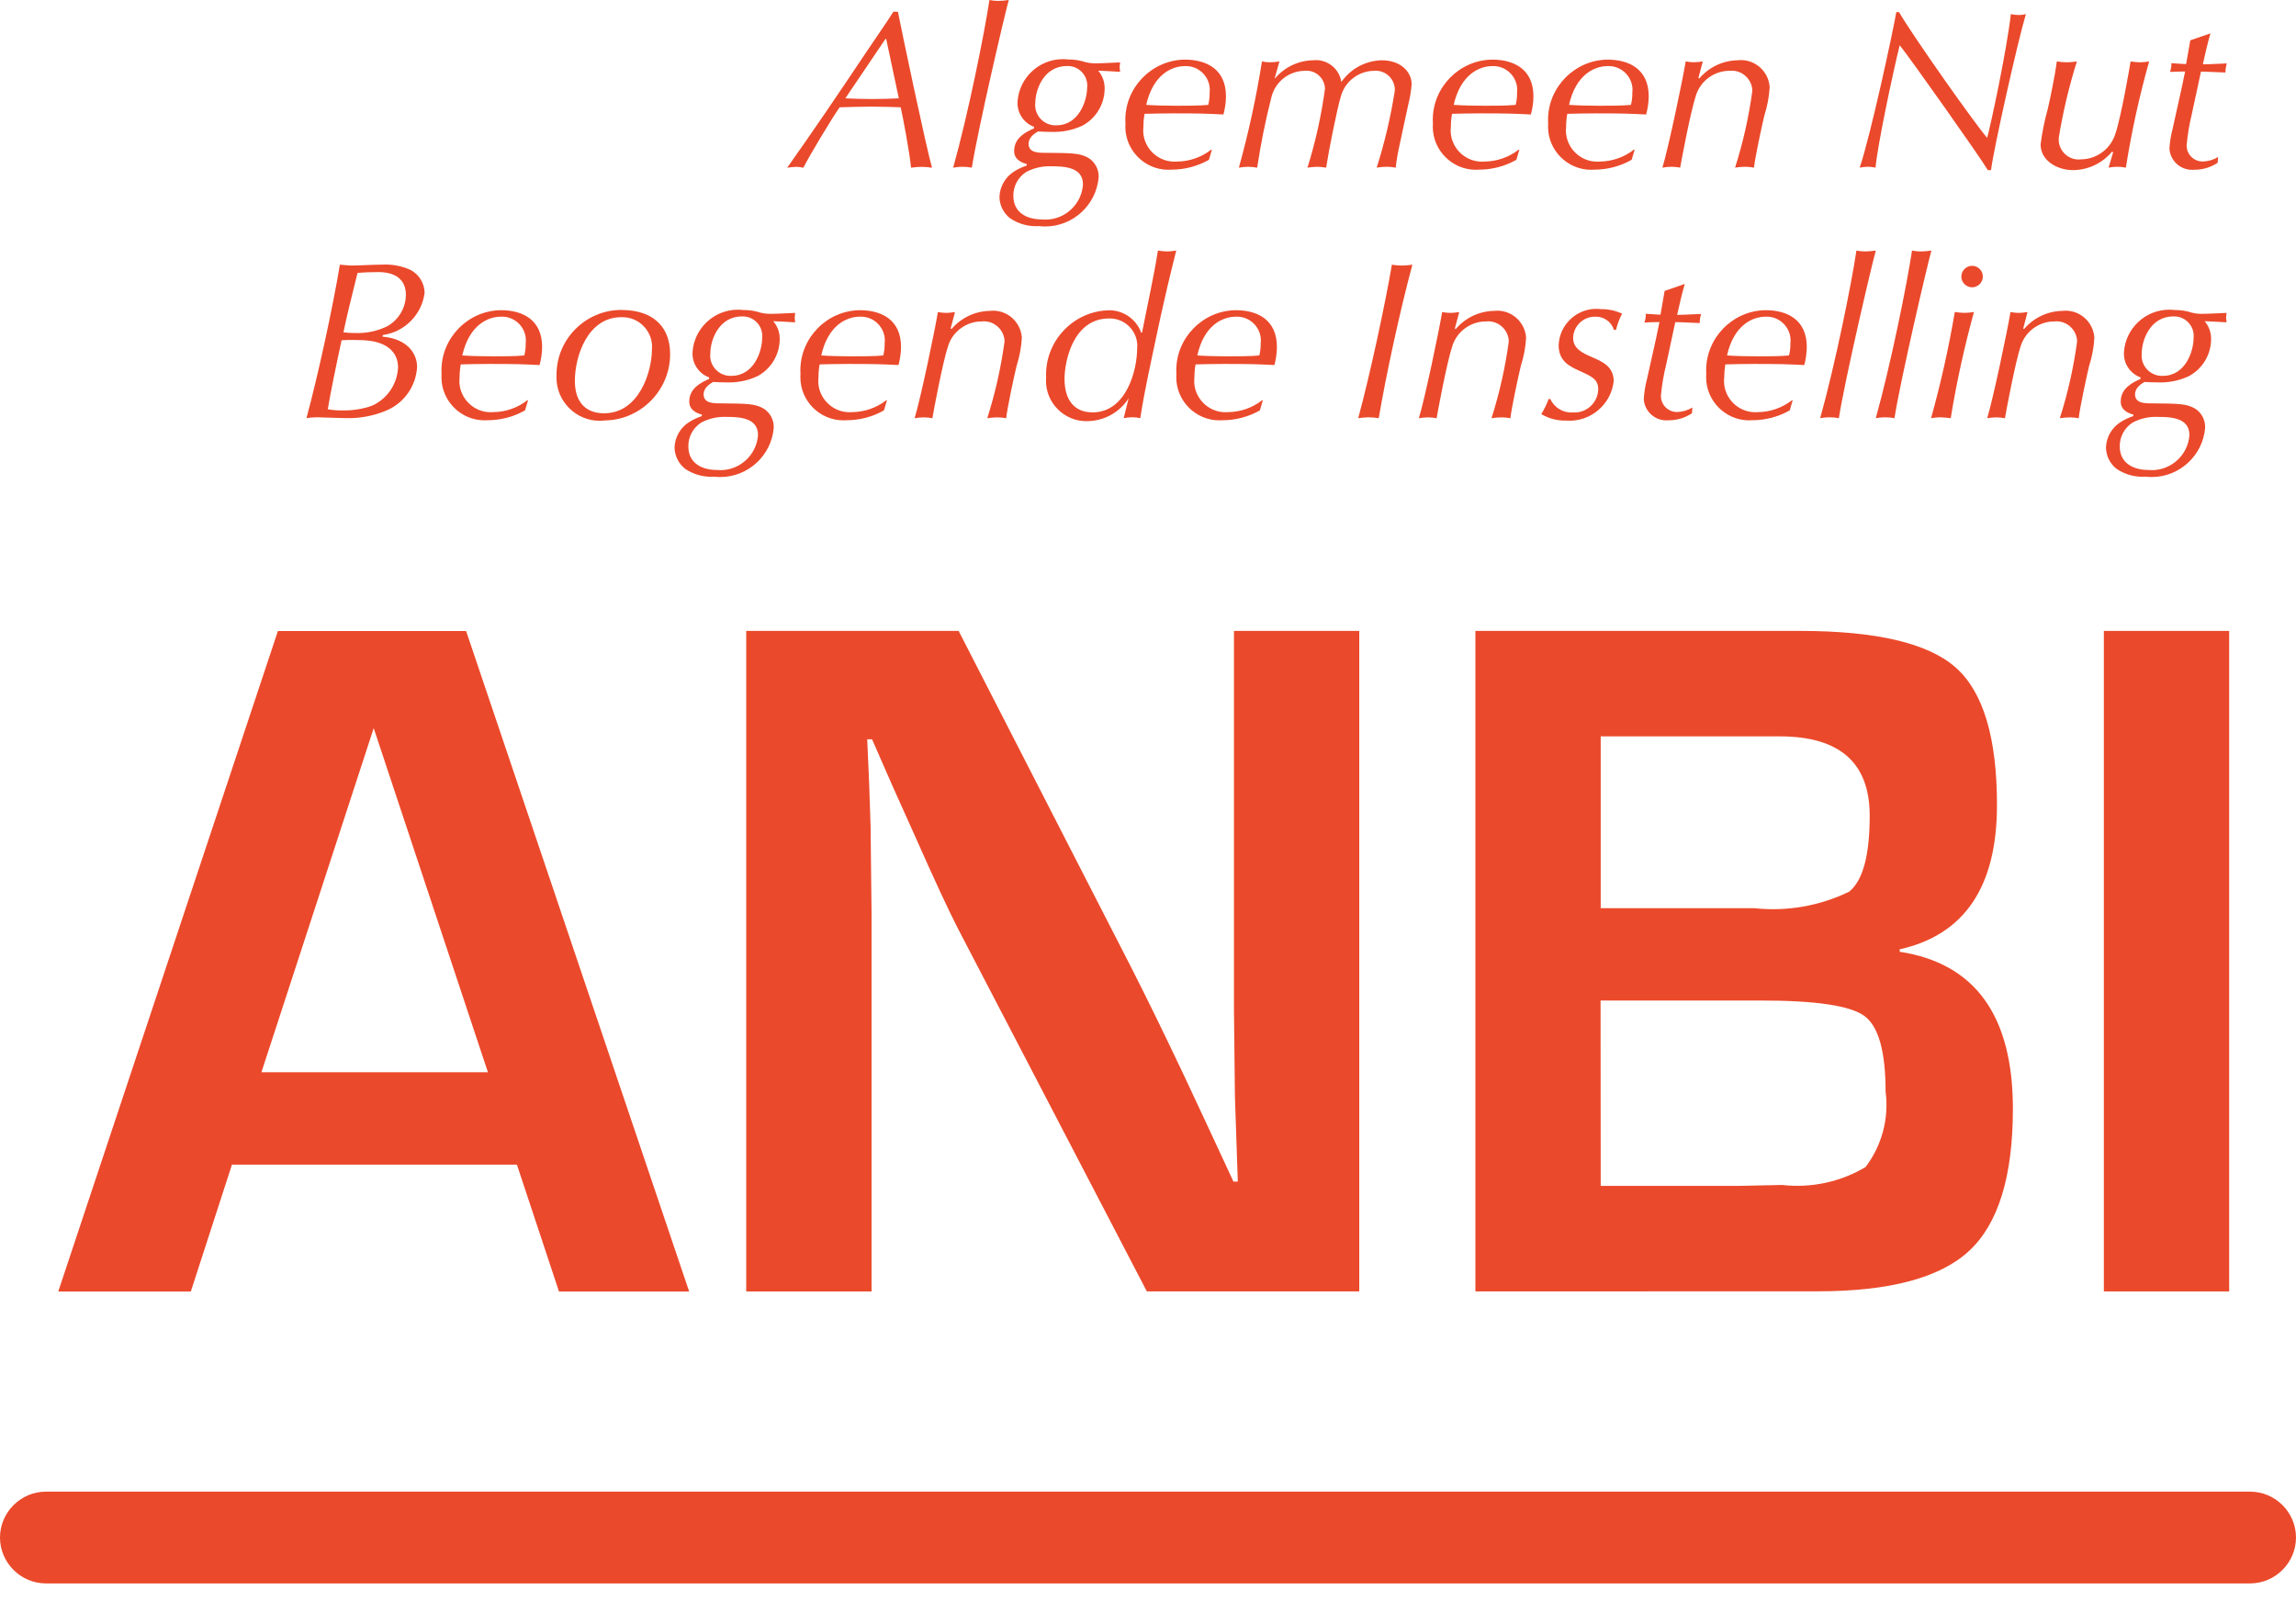 <?xml version="1.0" encoding="UTF-8" standalone="no"?><!DOCTYPE svg PUBLIC "-//W3C//DTD SVG 1.1//EN" "http://www.w3.org/Graphics/SVG/1.1/DTD/svg11.dtd"><svg width="100%" height="100%" viewBox="0 0 76 53" version="1.1" xmlns="http://www.w3.org/2000/svg" xmlns:xlink="http://www.w3.org/1999/xlink" xml:space="preserve" xmlns:serif="http://www.serif.com/" style="fill-rule:evenodd;clip-rule:evenodd;stroke-linejoin:round;stroke-miterlimit:1.414;"><g><path d="M17.11,38.545l-9.432,0l-1.362,4.2l-4.388,0l7.271,-21.86l6.23,0l7.383,21.86l-4.309,0l-1.393,-4.2Zm-0.96,-3.059l-3.78,-11.387l-3.716,11.387l7.496,0Z" style="fill:#eb492b;fill-rule:nonzero;"/><path d="M44.993,20.881l0,21.86l-7.031,0l-6.246,-11.995c-0.31,-0.6 -0.796,-1.646 -1.457,-3.139l-0.705,-1.569l-0.688,-1.57l-0.16,0l0.063,1.442l0.048,1.425l0.032,2.867l0,12.54l-4.148,0l0,-21.861l7.031,0l5.684,11.082c0.502,0.983 1.084,2.173 1.747,3.571l0.832,1.778l0.833,1.794l0.145,0l-0.048,-1.41l-0.048,-1.41l-0.031,-2.819l0,-12.586l4.147,0Z" style="fill:#eb492b;fill-rule:nonzero;"/><path d="M48.837,42.741l0,-21.86l10.746,0c2.519,0 4.236,0.403 5.15,1.209c0.914,0.806 1.37,2.325 1.369,4.556c0,2.701 -1.073,4.292 -3.22,4.773l0,0.081c2.499,0.384 3.748,2.117 3.747,5.2c0,2.231 -0.481,3.796 -1.442,4.693c-0.961,0.897 -2.637,1.346 -5.027,1.345l-11.323,0.003Zm4.148,-12.684l5.076,0c1.079,0.118 2.17,-0.071 3.147,-0.545c0.454,-0.363 0.681,-1.202 0.681,-2.515c0,-1.751 -0.993,-2.626 -2.979,-2.626l-5.925,0l0,5.686Zm0,9.192l4.546,0l1.456,-0.031c0.961,0.11 1.932,-0.098 2.764,-0.592c0.542,-0.713 0.781,-1.612 0.664,-2.5c0,-1.323 -0.233,-2.157 -0.7,-2.5c-0.467,-0.343 -1.612,-0.514 -3.435,-0.512l-5.3,0l0.005,6.135Z" style="fill:#eb492b;fill-rule:nonzero;"/><rect x="69.64" y="20.881" width="4.148" height="21.86" style="fill:#eb492b;fill-rule:nonzero;"/></g><g><path d="M29.722,0.389c0.152,0.771 0.923,4.435 1.129,5.162c-0.116,-0.018 -0.233,-0.028 -0.351,-0.029c-0.115,0.001 -0.23,0.011 -0.343,0.029c-0.053,-0.534 -0.26,-1.625 -0.343,-2c-0.152,-0.007 -0.588,-0.022 -1.016,-0.022c-0.335,0 -0.672,0.015 -1.006,0.022c-0.276,0.4 -0.954,1.521 -1.2,2c-0.08,-0.019 -0.162,-0.029 -0.244,-0.029c-0.097,0.004 -0.195,0.014 -0.291,0.029c0.886,-1.254 1.747,-2.522 2.6,-3.8c0.382,-0.571 0.648,-0.942 0.916,-1.364l0.149,0.002Zm-0.388,0.9l-0.025,0l-1.328,1.966c0.29,0.014 0.588,0.022 0.886,0.022c0.298,0 0.588,-0.008 0.885,-0.022l-0.418,-1.966Z" style="fill:#eb492b;fill-rule:nonzero;"/><path d="M32.169,5.549c-0.103,-0.02 -0.208,-0.03 -0.313,-0.029c-0.102,0 -0.204,0.01 -0.305,0.029c0.5,-1.788 1.038,-4.465 1.2,-5.549c0.095,0.02 0.192,0.03 0.289,0.03c0.118,-0.002 0.235,-0.012 0.352,-0.03c-0.116,0.393 -1.023,4.28 -1.223,5.549Z" style="fill:#eb492b;fill-rule:nonzero;"/><path d="M34.231,4.199c-0.345,-0.125 -0.569,-0.464 -0.549,-0.831c0.047,-0.788 0.708,-1.41 1.497,-1.41c0.058,0 0.116,0.003 0.174,0.01c0.197,-0.002 0.392,0.028 0.579,0.089c0.127,0.032 0.259,0.045 0.39,0.038c0.183,0 0.556,-0.023 0.755,-0.03c0,0.044 -0.016,0.1 -0.016,0.156c0,0.056 0.016,0.112 0.016,0.156c-0.366,-0.023 -0.543,-0.03 -0.726,-0.038c0.146,0.169 0.222,0.386 0.214,0.609c-0.007,0.506 -0.288,0.969 -0.733,1.209c-0.322,0.151 -0.675,0.222 -1.03,0.208c-0.167,0 -0.328,-0.008 -0.443,-0.014c-0.084,0.051 -0.312,0.177 -0.312,0.407c0,0.3 0.319,0.3 0.563,0.3c0.863,0.007 1.138,0.007 1.42,0.17c0.221,0.138 0.349,0.386 0.336,0.646c-0.079,0.912 -0.851,1.621 -1.766,1.621c-0.068,0 -0.136,-0.004 -0.203,-0.012c-0.34,0.023 -0.679,-0.068 -0.962,-0.259c-0.217,-0.17 -0.347,-0.429 -0.352,-0.705c0.012,-0.35 0.2,-0.672 0.5,-0.853c0.126,-0.077 0.26,-0.139 0.4,-0.186l0.006,-0.051c-0.115,-0.03 -0.42,-0.119 -0.42,-0.43c0,-0.46 0.427,-0.646 0.657,-0.749l0.005,-0.051Zm0.251,3.063c0.041,0.004 0.083,0.006 0.125,0.006c0.652,0 1.199,-0.513 1.241,-1.164c0,-0.578 -0.626,-0.6 -1.038,-0.6c-0.291,-0.014 -0.581,0.051 -0.839,0.186c-0.271,0.171 -0.434,0.473 -0.428,0.794c0.001,0.556 0.451,0.778 0.939,0.778Zm0.488,-3.115c0.74,0 1.016,-0.809 1.016,-1.261c0.002,-0.02 0.003,-0.039 0.003,-0.059c0,-0.352 -0.29,-0.642 -0.642,-0.642c-0.011,0 -0.022,0 -0.033,0.001c-0.771,0 -1.045,0.794 -1.045,1.224c-0.002,0.023 -0.004,0.046 -0.004,0.069c0,0.367 0.302,0.669 0.669,0.669c0.012,0 0.024,0 0.036,-0.001Z" style="fill:#eb492b;fill-rule:nonzero;"/><path d="M40.017,5.289c-0.379,0.214 -0.808,0.327 -1.244,0.326c-0.033,0.002 -0.067,0.004 -0.1,0.004c-0.781,0 -1.423,-0.643 -1.423,-1.423c0,-0.037 0.001,-0.074 0.004,-0.11c-0.003,-0.041 -0.004,-0.082 -0.004,-0.123c0,-1.082 0.882,-1.976 1.964,-1.99c0.726,0 1.367,0.319 1.367,1.216c-0.002,0.203 -0.03,0.405 -0.085,0.6c-0.564,-0.029 -0.778,-0.037 -1.687,-0.037c-0.289,0 -0.687,0.008 -0.923,0.015c-0.025,0.142 -0.038,0.286 -0.038,0.43c-0.005,0.04 -0.007,0.08 -0.007,0.12c0,0.567 0.466,1.033 1.033,1.033c0.027,0 0.054,-0.001 0.081,-0.003c0.412,-0.002 0.812,-0.14 1.137,-0.394l0.023,0l-0.098,0.336Zm-2.076,-1.818c0.313,0.022 0.726,0.029 1.039,0.029c0.3,0 0.732,0 1.015,-0.029c0.032,-0.131 0.047,-0.265 0.045,-0.4c0.004,-0.032 0.006,-0.064 0.006,-0.096c0,-0.432 -0.356,-0.788 -0.788,-0.788c-0.014,0 -0.029,0 -0.043,0.001c-0.411,0 -1.045,0.263 -1.274,1.283Z" style="fill:#eb492b;fill-rule:nonzero;"/><path d="M42.193,2.589l0.016,0c0.313,-0.368 0.77,-0.585 1.253,-0.594c0.453,-0.053 0.872,0.268 0.938,0.719c0.304,-0.438 0.801,-0.706 1.334,-0.719c0.665,0 0.993,0.416 0.993,0.786c-0.018,0.233 -0.056,0.464 -0.114,0.69l-0.291,1.35c-0.054,0.24 -0.095,0.483 -0.122,0.727c-0.099,-0.018 -0.199,-0.028 -0.3,-0.029c-0.111,0.002 -0.221,0.012 -0.33,0.029c0.265,-0.834 0.465,-1.687 0.6,-2.551c0,-0.008 0.001,-0.017 0.001,-0.025c0,-0.346 -0.285,-0.631 -0.631,-0.631c-0.022,0 -0.043,0.001 -0.064,0.003c-0.51,0.007 -0.957,0.353 -1.092,0.845c-0.122,0.4 -0.4,1.788 -0.488,2.36c-0.096,-0.017 -0.193,-0.027 -0.29,-0.029c-0.11,0.002 -0.219,0.012 -0.328,0.029c0.267,-0.853 0.461,-1.726 0.58,-2.612c-0.007,-0.329 -0.279,-0.597 -0.609,-0.597c-0.023,0 -0.046,0.001 -0.069,0.004c-0.515,0.006 -0.965,0.361 -1.092,0.86c-0.198,0.773 -0.356,1.556 -0.474,2.345c-0.099,-0.018 -0.199,-0.028 -0.3,-0.029c-0.103,0.001 -0.205,0.011 -0.306,0.029c0.321,-1.157 0.576,-2.331 0.764,-3.516c0.087,0.019 0.177,0.029 0.266,0.029c0.105,-0.002 0.21,-0.012 0.313,-0.029l-0.158,0.556Z" style="fill:#eb492b;fill-rule:nonzero;"/><path d="M50.194,5.289c-0.379,0.214 -0.808,0.327 -1.244,0.326c-0.033,0.002 -0.067,0.004 -0.1,0.004c-0.781,0 -1.423,-0.643 -1.423,-1.423c0,-0.037 0.001,-0.074 0.004,-0.11c-0.003,-0.041 -0.004,-0.082 -0.004,-0.123c0,-1.082 0.882,-1.976 1.964,-1.99c0.725,0 1.367,0.319 1.367,1.216c-0.002,0.203 -0.03,0.405 -0.085,0.6c-0.564,-0.029 -0.778,-0.037 -1.687,-0.037c-0.289,0 -0.686,0.008 -0.922,0.015c-0.026,0.142 -0.039,0.286 -0.039,0.43c-0.005,0.04 -0.007,0.08 -0.007,0.12c0,0.567 0.466,1.033 1.033,1.033c0.027,0 0.054,-0.001 0.081,-0.003c0.412,-0.002 0.812,-0.141 1.137,-0.394l0.023,0l-0.098,0.336Zm-2.076,-1.818c0.313,0.022 0.724,0.029 1.038,0.029c0.3,0 0.732,0 1.014,-0.029c0.033,-0.131 0.049,-0.265 0.046,-0.4c0.004,-0.032 0.006,-0.064 0.006,-0.096c0,-0.432 -0.356,-0.788 -0.788,-0.788c-0.014,0 -0.029,0 -0.043,0.001c-0.407,0 -1.043,0.263 -1.272,1.283l-0.001,0Z" style="fill:#eb492b;fill-rule:nonzero;"/><path d="M54.009,5.289c-0.379,0.215 -0.808,0.327 -1.244,0.326c-0.033,0.002 -0.067,0.004 -0.1,0.004c-0.781,0 -1.423,-0.643 -1.423,-1.423c0,-0.037 0.001,-0.074 0.004,-0.11c-0.003,-0.041 -0.004,-0.081 -0.004,-0.122c0,-1.082 0.883,-1.977 1.965,-1.991c0.725,0 1.367,0.319 1.367,1.216c-0.003,0.203 -0.031,0.404 -0.085,0.6c-0.564,-0.029 -0.779,-0.037 -1.687,-0.037c-0.291,0 -0.687,0.008 -0.924,0.015c-0.025,0.142 -0.038,0.286 -0.038,0.43c-0.005,0.04 -0.007,0.08 -0.007,0.12c0,0.567 0.466,1.033 1.033,1.033c0.027,0 0.054,-0.001 0.081,-0.003c0.412,-0.002 0.812,-0.141 1.137,-0.394l0.025,0l-0.1,0.336Zm-2.076,-1.818c0.313,0.022 0.724,0.029 1.038,0.029c0.3,0 0.732,0 1.015,-0.029c0.033,-0.131 0.048,-0.265 0.046,-0.4c0.004,-0.032 0.006,-0.064 0.006,-0.096c0,-0.432 -0.356,-0.788 -0.788,-0.788c-0.014,0 -0.029,0 -0.043,0.001c-0.409,0 -1.043,0.263 -1.271,1.283l-0.003,0Z" style="fill:#eb492b;fill-rule:nonzero;"/><path d="M56.219,2.581l0.031,0.014c0.315,-0.37 0.773,-0.589 1.259,-0.6c0.038,-0.005 0.077,-0.007 0.116,-0.007c0.502,0 0.923,0.396 0.953,0.897c-0.019,0.317 -0.077,0.631 -0.175,0.934c-0.085,0.349 -0.314,1.417 -0.344,1.729c-0.096,-0.018 -0.193,-0.028 -0.291,-0.029c-0.112,0.002 -0.224,0.011 -0.335,0.029c0.264,-0.83 0.456,-1.682 0.572,-2.545c-0.01,-0.367 -0.314,-0.664 -0.682,-0.664c-0.024,0 -0.049,0.001 -0.073,0.004c-0.5,0 -0.946,0.321 -1.106,0.794c-0.175,0.511 -0.489,2.173 -0.528,2.411c-0.093,-0.018 -0.188,-0.028 -0.283,-0.029c-0.102,0.002 -0.204,0.011 -0.305,0.029c0.206,-0.683 0.672,-2.915 0.771,-3.516c0.09,0.019 0.183,0.028 0.275,0.029c0.097,-0.002 0.194,-0.012 0.29,-0.029l-0.145,0.549Z" style="fill:#eb492b;fill-rule:nonzero;"/><path d="M62.86,0.401c0.443,0.771 2.542,3.738 2.917,4.161c0.128,-0.467 0.64,-2.855 0.785,-4.094c0.088,0.018 0.178,0.028 0.268,0.029c0.077,-0.001 0.154,-0.011 0.229,-0.029c-0.283,0.949 -1.07,4.473 -1.154,5.162l-0.106,0c-0.237,-0.407 -2.6,-3.746 -2.916,-4.132c-0.221,0.876 -0.747,3.368 -0.8,4.05c-0.085,-0.018 -0.172,-0.028 -0.259,-0.029c-0.09,0.002 -0.179,0.012 -0.267,0.029c0.351,-1.016 1.1,-4.488 1.213,-5.148l0.09,0.001Z" style="fill:#eb492b;fill-rule:nonzero;"/><path d="M69.946,5.045l-0.031,-0.03c-0.321,0.387 -0.797,0.613 -1.3,0.616c-0.5,0 -1.069,-0.3 -1.069,-0.853c0.051,-0.396 0.13,-0.788 0.237,-1.173c0.061,-0.259 0.229,-1.038 0.3,-1.572c0.11,0.019 0.222,0.028 0.334,0.029c0.111,-0.001 0.221,-0.011 0.33,-0.029c-0.26,0.828 -0.461,1.673 -0.6,2.529c-0.002,0.019 -0.002,0.037 -0.002,0.056c0,0.363 0.298,0.661 0.661,0.661c0.027,0 0.055,-0.002 0.082,-0.005c0.525,-0.006 0.988,-0.356 1.137,-0.86c0.19,-0.556 0.48,-2.248 0.5,-2.381c0.099,0.016 0.199,0.026 0.3,0.029c0.105,-0.001 0.21,-0.011 0.314,-0.029c-0.326,1.156 -0.583,2.33 -0.771,3.516c-0.189,-0.039 -0.383,-0.039 -0.572,0l0.15,-0.504Z" style="fill:#eb492b;fill-rule:nonzero;"/><path d="M73.168,1.105c-0.1,0.341 -0.175,0.683 -0.252,1.024c0.237,0 0.527,-0.023 0.794,-0.029c-0.03,0.097 -0.045,0.198 -0.046,0.3c-0.266,-0.007 -0.58,-0.029 -0.81,-0.029l-0.3,1.394c-0.084,0.341 -0.142,0.688 -0.174,1.038c0,0.005 0,0.011 0,0.016c0,0.289 0.237,0.526 0.526,0.526c0.005,0 0.01,0 0.015,0c0.177,-0.005 0.349,-0.057 0.5,-0.149l-0.015,0.192c-0.231,0.153 -0.502,0.233 -0.779,0.23c-0.023,0.002 -0.047,0.003 -0.07,0.003c-0.394,0 -0.723,-0.31 -0.747,-0.703c0.014,-0.223 0.05,-0.445 0.107,-0.661c0.22,-1.016 0.259,-1.127 0.412,-1.891c-0.145,0 -0.335,0.007 -0.5,0.014c0.035,-0.092 0.051,-0.191 0.045,-0.289c0.162,0.007 0.36,0.029 0.489,0.029l0.138,-0.786l0.667,-0.229Z" style="fill:#eb492b;fill-rule:nonzero;"/><path d="M12.661,11.141c0.885,0.082 1.145,0.616 1.145,1c-0.032,0.623 -0.414,1.178 -0.984,1.432c-0.433,0.187 -0.901,0.278 -1.373,0.266c-0.153,0 -0.824,-0.029 -0.962,-0.029c-0.115,0.001 -0.23,0.01 -0.343,0.029c0.389,-1.431 0.893,-3.775 1.106,-5.08c0.108,0.008 0.275,0.029 0.4,0.029c0.291,0 0.642,-0.029 0.992,-0.029c0.322,-0.02 0.644,0.039 0.939,0.171c0.287,0.147 0.47,0.442 0.474,0.764c-0.094,0.721 -0.662,1.294 -1.382,1.394l-0.012,0.053Zm-0.4,0.141c-0.174,-0.022 -0.35,-0.032 -0.526,-0.03c-0.139,0 -0.3,0 -0.428,0.008c-0.205,0.949 -0.359,1.706 -0.458,2.285c0.161,0.029 0.325,0.041 0.489,0.038c0.332,0.008 0.663,-0.045 0.977,-0.156c0.506,-0.226 0.84,-0.722 0.861,-1.276c-0.004,-0.528 -0.415,-0.802 -0.919,-0.869l0.004,0Zm0.267,-2.277c-0.229,0 -0.466,0.007 -0.694,0.029c-0.26,1.038 -0.351,1.424 -0.466,1.966c0.133,0.016 0.266,0.023 0.4,0.022c0.366,0.013 0.729,-0.065 1.057,-0.227c0.371,-0.211 0.604,-0.604 0.61,-1.031c0.004,-0.544 -0.392,-0.759 -0.91,-0.759l0.003,0Z" style="fill:#eb492b;fill-rule:nonzero;"/><path d="M17.379,13.582c-0.38,0.215 -0.809,0.327 -1.245,0.326c-0.033,0.002 -0.066,0.003 -0.099,0.003c-0.78,0 -1.422,-0.641 -1.422,-1.422c0,-0.036 0.001,-0.073 0.004,-0.109c-0.003,-0.041 -0.004,-0.082 -0.004,-0.123c0,-1.083 0.883,-1.977 1.965,-1.991c0.725,0 1.367,0.319 1.367,1.216c-0.002,0.203 -0.031,0.405 -0.085,0.6c-0.564,-0.029 -0.779,-0.037 -1.687,-0.037c-0.289,0 -0.687,0.008 -0.922,0.015c-0.025,0.142 -0.038,0.286 -0.038,0.43c-0.005,0.04 -0.007,0.081 -0.007,0.121c0,0.566 0.466,1.032 1.032,1.032c0.027,0 0.054,-0.001 0.081,-0.003c0.412,-0.002 0.812,-0.14 1.137,-0.394l0.024,0l-0.101,0.336Zm-2.077,-1.818c0.314,0.023 0.726,0.029 1.038,0.029c0.312,0 0.734,0 1.016,-0.029c0.033,-0.131 0.048,-0.265 0.046,-0.4c0.004,-0.032 0.006,-0.064 0.006,-0.096c0,-0.432 -0.356,-0.788 -0.788,-0.788c-0.014,0 -0.029,0 -0.043,0.001c-0.411,0 -1.044,0.26 -1.275,1.283Z" style="fill:#eb492b;fill-rule:nonzero;"/><path d="M20.556,10.258c1.207,0 1.625,0.7 1.625,1.447c0.012,1.198 -0.962,2.194 -2.159,2.21c-0.058,0.007 -0.116,0.011 -0.175,0.011c-0.783,0 -1.427,-0.644 -1.427,-1.427c0,-0.025 0.001,-0.05 0.002,-0.075c0,-0.009 0,-0.018 0,-0.027c0,-1.172 0.962,-2.136 2.134,-2.139Zm-0.557,3.42c1.152,0 1.58,-1.372 1.58,-2.106c0.003,-0.032 0.005,-0.064 0.005,-0.096c0,-0.537 -0.442,-0.979 -0.979,-0.979c-0.014,0 -0.028,0 -0.042,0.001c-1.106,0 -1.534,1.283 -1.534,2.106c0,0.621 0.283,1.074 0.97,1.074Z" style="fill:#eb492b;fill-rule:nonzero;"/><path d="M23.474,12.491c-0.345,-0.125 -0.57,-0.464 -0.55,-0.831c0.047,-0.788 0.708,-1.41 1.497,-1.41c0.059,0 0.117,0.003 0.175,0.01c0.197,-0.002 0.393,0.028 0.581,0.089c0.127,0.032 0.258,0.044 0.388,0.037c0.184,0 0.557,-0.023 0.756,-0.03c0,0.044 -0.016,0.1 -0.016,0.156c0,0.056 0.016,0.111 0.016,0.156c-0.367,-0.023 -0.543,-0.03 -0.726,-0.038c0.146,0.169 0.222,0.386 0.214,0.609c-0.006,0.505 -0.287,0.969 -0.732,1.209c-0.322,0.151 -0.676,0.222 -1.031,0.208c-0.168,0 -0.328,-0.008 -0.443,-0.014c-0.084,0.052 -0.312,0.177 -0.312,0.408c0,0.3 0.319,0.3 0.563,0.3c0.863,0.008 1.139,0.008 1.42,0.171c0.221,0.138 0.35,0.385 0.337,0.645c-0.078,0.912 -0.851,1.622 -1.767,1.622c-0.067,0 -0.135,-0.004 -0.202,-0.012c-0.341,0.023 -0.679,-0.068 -0.962,-0.259c-0.217,-0.17 -0.347,-0.429 -0.352,-0.705c0.011,-0.35 0.2,-0.672 0.5,-0.853c0.126,-0.077 0.26,-0.139 0.4,-0.186l0.008,-0.052c-0.115,-0.029 -0.421,-0.119 -0.421,-0.43c0,-0.46 0.427,-0.646 0.657,-0.749l0.002,-0.051Zm0.251,3.063c0.041,0.004 0.083,0.006 0.125,0.006c0.651,0 1.198,-0.512 1.241,-1.162c0,-0.578 -0.625,-0.6 -1.038,-0.6c-0.292,-0.014 -0.582,0.05 -0.84,0.186c-0.271,0.172 -0.434,0.473 -0.428,0.794c0.001,0.554 0.452,0.776 0.94,0.776Zm0.488,-3.115c0.741,0 1.016,-0.808 1.016,-1.261c0.002,-0.021 0.003,-0.042 0.003,-0.063c0,-0.353 -0.29,-0.643 -0.643,-0.643c-0.011,0 -0.021,0 -0.032,0.001c-0.771,0 -1.045,0.794 -1.045,1.225c-0.003,0.024 -0.004,0.049 -0.004,0.073c0,0.367 0.302,0.669 0.669,0.669c0.012,0 0.024,0 0.036,-0.001Z" style="fill:#eb492b;fill-rule:nonzero;"/><path d="M29.26,13.582c-0.379,0.215 -0.808,0.327 -1.244,0.326c-0.033,0.002 -0.067,0.004 -0.1,0.004c-0.781,0 -1.423,-0.643 -1.423,-1.423c0,-0.037 0.001,-0.073 0.004,-0.109c-0.003,-0.041 -0.004,-0.082 -0.004,-0.123c0,-1.083 0.883,-1.977 1.965,-1.991c0.726,0 1.367,0.319 1.367,1.216c-0.002,0.203 -0.031,0.404 -0.084,0.6c-0.565,-0.029 -0.78,-0.037 -1.687,-0.037c-0.291,0 -0.687,0.008 -0.924,0.015c-0.025,0.142 -0.038,0.286 -0.038,0.43c-0.005,0.04 -0.007,0.08 -0.007,0.12c0,0.567 0.466,1.033 1.033,1.033c0.027,0 0.054,-0.001 0.081,-0.003c0.412,-0.002 0.813,-0.141 1.138,-0.394l0.023,0l-0.1,0.336Zm-2.076,-1.818c0.313,0.023 0.724,0.029 1.038,0.029c0.3,0 0.732,0 1.016,-0.029c0.032,-0.131 0.048,-0.265 0.045,-0.4c0.004,-0.032 0.006,-0.064 0.006,-0.096c0,-0.432 -0.356,-0.788 -0.788,-0.788c-0.014,0 -0.029,0 -0.043,0.001c-0.412,0 -1.045,0.26 -1.274,1.283Z" style="fill:#eb492b;fill-rule:nonzero;"/><path d="M31.467,10.874l0.03,0.015c0.315,-0.37 0.773,-0.588 1.259,-0.6c0.039,-0.005 0.078,-0.007 0.117,-0.007c0.502,0 0.922,0.397 0.951,0.898c-0.018,0.318 -0.077,0.631 -0.175,0.934c-0.085,0.349 -0.313,1.417 -0.343,1.728c-0.096,-0.018 -0.193,-0.028 -0.291,-0.029c-0.112,0.002 -0.224,0.011 -0.335,0.029c0.263,-0.83 0.455,-1.68 0.572,-2.543c-0.01,-0.368 -0.315,-0.665 -0.683,-0.665c-0.024,0 -0.049,0.001 -0.073,0.004c-0.5,-0.001 -0.947,0.32 -1.107,0.794c-0.175,0.512 -0.488,2.173 -0.526,2.41c-0.093,-0.018 -0.188,-0.028 -0.283,-0.029c-0.102,0.001 -0.204,0.011 -0.305,0.029c0.206,-0.682 0.671,-2.915 0.771,-3.515c0.091,0.019 0.183,0.028 0.276,0.029c0.097,-0.002 0.194,-0.012 0.289,-0.029l-0.144,0.547Z" style="fill:#eb492b;fill-rule:nonzero;"/><path d="M37.36,13.181c-0.296,0.464 -0.807,0.749 -1.358,0.757c-0.015,0.001 -0.031,0.001 -0.046,0.001c-0.731,0 -1.333,-0.602 -1.333,-1.333c0,-0.039 0.002,-0.077 0.005,-0.115c-0.052,-1.152 0.841,-2.147 1.992,-2.218c0.505,-0.044 0.979,0.258 1.153,0.734l0.03,0c0.183,-0.935 0.4,-1.906 0.526,-2.715c0.101,0.018 0.203,0.028 0.306,0.029c0.101,-0.001 0.201,-0.011 0.3,-0.029c-0.443,1.758 -0.6,2.573 -0.932,4.138c-0.076,0.364 -0.183,0.913 -0.259,1.409c-0.085,-0.02 -0.172,-0.03 -0.26,-0.029c-0.097,0 -0.194,0.01 -0.289,0.029l0.165,-0.658Zm-1.2,0.468c1.152,0 1.48,-1.455 1.48,-2.1c0.004,-0.034 0.006,-0.068 0.006,-0.102c0,-0.498 -0.41,-0.907 -0.907,-0.907c-0.01,0 -0.02,0 -0.03,0c-1.19,0 -1.472,1.424 -1.472,2c0.001,0.715 0.338,1.108 0.925,1.108l-0.002,0.001Z" style="fill:#eb492b;fill-rule:nonzero;"/><path d="M41.703,13.582c-0.379,0.215 -0.808,0.328 -1.244,0.326c-0.033,0.002 -0.067,0.004 -0.1,0.004c-0.781,0 -1.423,-0.643 -1.423,-1.423c0,-0.037 0.001,-0.073 0.004,-0.109c-0.003,-0.041 -0.004,-0.082 -0.004,-0.123c0,-1.083 0.883,-1.977 1.966,-1.991c0.726,0 1.365,0.319 1.365,1.216c-0.001,0.203 -0.029,0.404 -0.083,0.6c-0.565,-0.029 -0.778,-0.037 -1.687,-0.037c-0.289,0 -0.687,0.008 -0.923,0.015c-0.025,0.142 -0.038,0.286 -0.038,0.43c-0.005,0.04 -0.007,0.081 -0.007,0.121c0,0.566 0.466,1.032 1.032,1.032c0.027,0 0.054,-0.001 0.081,-0.003c0.412,-0.002 0.812,-0.141 1.137,-0.394l0.023,0l-0.099,0.336Zm-2.071,-1.818c0.314,0.023 0.726,0.029 1.038,0.029c0.3,0 0.732,0 1.015,-0.029c0.032,-0.131 0.048,-0.265 0.045,-0.4c0.004,-0.032 0.006,-0.064 0.006,-0.096c0,-0.432 -0.356,-0.788 -0.788,-0.788c-0.014,0 -0.027,0 -0.041,0.001c-0.417,0 -1.049,0.26 -1.275,1.283Z" style="fill:#eb492b;fill-rule:nonzero;"/><path d="M46.073,8.76c0.108,0.018 0.218,0.027 0.328,0.029c0.118,-0.001 0.235,-0.011 0.351,-0.029c-0.412,1.521 -0.885,3.716 -1.114,5.08c-0.111,-0.018 -0.224,-0.028 -0.337,-0.029c-0.115,0.002 -0.229,0.012 -0.343,0.029c0.39,-1.43 0.893,-3.775 1.115,-5.08Z" style="fill:#eb492b;fill-rule:nonzero;"/><path d="M48.157,10.874l0.03,0.015c0.315,-0.37 0.773,-0.588 1.259,-0.6c0.039,-0.005 0.078,-0.007 0.117,-0.007c0.502,0 0.923,0.397 0.952,0.898c-0.018,0.318 -0.077,0.631 -0.175,0.934c-0.084,0.349 -0.313,1.417 -0.344,1.728c-0.095,-0.018 -0.192,-0.028 -0.289,-0.029c-0.113,0.001 -0.226,0.011 -0.337,0.029c0.264,-0.829 0.456,-1.68 0.573,-2.543c-0.01,-0.368 -0.316,-0.665 -0.684,-0.665c-0.024,0 -0.049,0.001 -0.073,0.004c-0.5,0 -0.946,0.321 -1.106,0.794c-0.176,0.512 -0.489,2.173 -0.526,2.41c-0.093,-0.018 -0.188,-0.028 -0.283,-0.029c-0.102,0.001 -0.204,0.011 -0.305,0.029c0.206,-0.682 0.672,-2.915 0.771,-3.515c0.09,0.019 0.183,0.028 0.275,0.029c0.097,-0.002 0.194,-0.012 0.29,-0.029l-0.145,0.547Z" style="fill:#eb492b;fill-rule:nonzero;"/><path d="M53.423,10.919c-0.083,-0.271 -0.342,-0.452 -0.625,-0.438c-0.39,-0.004 -0.716,0.31 -0.726,0.7c0,0.364 0.313,0.505 0.656,0.653c0.321,0.141 0.687,0.3 0.687,0.786c-0.088,0.782 -0.789,1.361 -1.573,1.3c-0.289,0.008 -0.575,-0.066 -0.824,-0.214c0.097,-0.159 0.179,-0.326 0.244,-0.5l0.055,0c0.133,0.291 0.436,0.47 0.755,0.444c0.016,0.001 0.033,0.002 0.049,0.002c0.423,0 0.773,-0.343 0.782,-0.766c0,-0.326 -0.2,-0.423 -0.61,-0.607c-0.328,-0.149 -0.7,-0.319 -0.7,-0.853c0.023,-0.667 0.578,-1.204 1.245,-1.204c0.052,0 0.104,0.004 0.155,0.01c0.242,-0.004 0.481,0.047 0.7,0.149c-0.089,0.169 -0.156,0.348 -0.2,0.534l-0.07,0.004Z" style="fill:#eb492b;fill-rule:nonzero;"/><path d="M55.768,9.398c-0.1,0.341 -0.176,0.682 -0.253,1.023c0.236,0 0.526,-0.023 0.793,-0.029c-0.03,0.097 -0.045,0.198 -0.046,0.3c-0.266,-0.008 -0.579,-0.03 -0.808,-0.03l-0.3,1.394c-0.086,0.341 -0.144,0.689 -0.176,1.039c0,0.004 0,0.009 0,0.013c0,0.29 0.238,0.528 0.528,0.528c0.005,0 0.009,0 0.014,0c0.177,-0.005 0.349,-0.057 0.5,-0.149l-0.015,0.192c-0.231,0.153 -0.502,0.234 -0.779,0.231c-0.023,0.002 -0.047,0.003 -0.07,0.003c-0.394,0 -0.723,-0.31 -0.746,-0.703c0.014,-0.223 0.049,-0.444 0.106,-0.66c0.223,-1.016 0.26,-1.128 0.414,-1.891c-0.145,0 -0.336,0.008 -0.5,0.015c0.035,-0.092 0.051,-0.191 0.046,-0.289c0.16,0.007 0.358,0.029 0.488,0.029l0.137,-0.786l0.667,-0.23Z" style="fill:#eb492b;fill-rule:nonzero;"/><path d="M59.242,13.582c-0.379,0.215 -0.808,0.327 -1.244,0.326c-0.033,0.002 -0.067,0.004 -0.1,0.004c-0.781,0 -1.423,-0.643 -1.423,-1.423c0,-0.037 0.001,-0.073 0.004,-0.109c-0.003,-0.041 -0.004,-0.082 -0.004,-0.123c0,-1.083 0.883,-1.977 1.966,-1.991c0.725,0 1.365,0.319 1.365,1.216c-0.002,0.203 -0.03,0.404 -0.083,0.6c-0.565,-0.029 -0.779,-0.037 -1.687,-0.037c-0.292,0 -0.687,0.008 -0.926,0.015c-0.023,0.142 -0.035,0.286 -0.037,0.43c-0.005,0.04 -0.007,0.08 -0.007,0.12c0,0.567 0.466,1.033 1.033,1.033c0.027,0 0.054,-0.001 0.081,-0.003c0.412,-0.002 0.812,-0.141 1.137,-0.394l0.023,0l-0.098,0.336Zm-2.076,-1.818c0.312,0.023 0.725,0.029 1.037,0.029c0.312,0 0.733,0 1.015,-0.029c0.034,-0.131 0.049,-0.265 0.046,-0.4c0.004,-0.032 0.006,-0.064 0.006,-0.096c0,-0.432 -0.356,-0.788 -0.788,-0.788c-0.014,0 -0.027,0 -0.041,0.001c-0.413,0 -1.046,0.26 -1.275,1.283Z" style="fill:#eb492b;fill-rule:nonzero;"/><path d="M60.868,13.84c-0.103,-0.02 -0.208,-0.029 -0.313,-0.029c-0.102,0 -0.204,0.01 -0.305,0.029c0.5,-1.787 1.039,-4.465 1.2,-5.547c0.095,0.019 0.193,0.029 0.29,0.029c0.118,-0.002 0.235,-0.012 0.352,-0.029c-0.117,0.392 -1.026,4.28 -1.224,5.547Z" style="fill:#eb492b;fill-rule:nonzero;"/><path d="M62.709,13.84c-0.103,-0.02 -0.208,-0.029 -0.313,-0.029c-0.103,0 -0.205,0.01 -0.306,0.029c0.5,-1.787 1.038,-4.465 1.2,-5.547c0.095,0.019 0.192,0.029 0.289,0.029c0.118,-0.002 0.236,-0.012 0.353,-0.029c-0.116,0.392 -1.025,4.28 -1.223,5.547Z" style="fill:#eb492b;fill-rule:nonzero;"/><path d="M64.571,13.841c-0.116,-0.017 -0.234,-0.026 -0.351,-0.029c-0.101,0 -0.201,0.01 -0.3,0.029c0.323,-1.157 0.585,-2.331 0.786,-3.515c0.106,0.017 0.213,0.027 0.321,0.029c0.105,-0.001 0.21,-0.011 0.313,-0.029c-0.319,1.157 -0.576,2.33 -0.769,3.515Zm0.717,-5.044c0.191,0.005 0.346,0.164 0.346,0.356c0,0.195 -0.161,0.356 -0.356,0.356c-0.195,0 -0.356,-0.161 -0.356,-0.356c0.002,-0.196 0.164,-0.356 0.36,-0.356c0.002,0 0.005,0 0.007,0l-0.001,0Z" style="fill:#eb492b;fill-rule:nonzero;"/><path d="M66.97,10.874l0.029,0.015c0.315,-0.37 0.773,-0.589 1.259,-0.6c0.038,-0.005 0.077,-0.007 0.116,-0.007c0.502,0 0.923,0.397 0.952,0.898c-0.018,0.318 -0.077,0.631 -0.175,0.934c-0.085,0.349 -0.313,1.417 -0.343,1.728c-0.096,-0.018 -0.193,-0.028 -0.29,-0.029c-0.113,0.002 -0.225,0.011 -0.336,0.029c0.265,-0.829 0.456,-1.68 0.573,-2.543c-0.01,-0.368 -0.315,-0.665 -0.683,-0.665c-0.024,0 -0.049,0.001 -0.073,0.004c-0.499,0 -0.946,0.321 -1.105,0.794c-0.177,0.512 -0.489,2.173 -0.528,2.41c-0.093,-0.018 -0.188,-0.028 -0.283,-0.029c-0.102,0.001 -0.204,0.011 -0.305,0.029c0.206,-0.682 0.672,-2.915 0.771,-3.515c0.09,0.019 0.183,0.028 0.275,0.029c0.097,-0.002 0.194,-0.012 0.289,-0.029l-0.143,0.547Z" style="fill:#eb492b;fill-rule:nonzero;"/><path d="M70.854,12.491c-0.345,-0.126 -0.569,-0.464 -0.549,-0.831c0.047,-0.788 0.708,-1.41 1.497,-1.41c0.059,0 0.117,0.003 0.175,0.01c0.197,-0.002 0.392,0.028 0.579,0.089c0.127,0.032 0.258,0.044 0.389,0.037c0.183,0 0.558,-0.023 0.755,-0.03c0,0.044 -0.014,0.1 -0.014,0.156c0,0.056 0.014,0.111 0.014,0.156c-0.367,-0.023 -0.541,-0.03 -0.724,-0.038c0.145,0.169 0.221,0.386 0.213,0.609c-0.006,0.505 -0.287,0.969 -0.732,1.209c-0.322,0.151 -0.675,0.222 -1.03,0.208c-0.169,0 -0.329,-0.008 -0.442,-0.014c-0.085,0.052 -0.313,0.177 -0.313,0.408c0,0.3 0.32,0.3 0.565,0.3c0.862,0.008 1.136,0.008 1.419,0.171c0.221,0.138 0.349,0.385 0.336,0.645c-0.078,0.912 -0.85,1.622 -1.766,1.622c-0.068,0 -0.135,-0.004 -0.203,-0.012c-0.341,0.023 -0.68,-0.068 -0.963,-0.259c-0.217,-0.17 -0.346,-0.429 -0.35,-0.705c0.011,-0.35 0.2,-0.672 0.5,-0.853c0.126,-0.077 0.26,-0.139 0.4,-0.186l0.008,-0.052c-0.115,-0.029 -0.42,-0.119 -0.42,-0.43c0,-0.46 0.427,-0.646 0.656,-0.749l0,-0.051Zm0.253,3.063c0.041,0.004 0.082,0.006 0.123,0.006c0.652,0 1.199,-0.512 1.242,-1.162c0,-0.578 -0.626,-0.6 -1.038,-0.6c-0.292,-0.014 -0.582,0.05 -0.84,0.186c-0.271,0.172 -0.434,0.473 -0.428,0.794c0.001,0.554 0.457,0.776 0.941,0.776Zm0.489,-3.115c0.74,0 1.015,-0.808 1.015,-1.261c0.002,-0.021 0.003,-0.042 0.003,-0.063c0,-0.353 -0.29,-0.643 -0.643,-0.643c-0.011,0 -0.021,0 -0.032,0.001c-0.771,0 -1.046,0.794 -1.046,1.225c-0.003,0.024 -0.004,0.048 -0.004,0.072c0,0.368 0.303,0.67 0.67,0.67c0.012,0 0.024,0 0.036,-0.001l0.001,0Z" style="fill:#eb492b;fill-rule:nonzero;"/></g><path d="M1.519,49.368l72.963,0c0.833,0 1.518,0.685 1.518,1.518c0,0.833 -0.686,1.519 -1.519,1.519l-72.962,0c-0.833,0 -1.518,-0.685 -1.519,-1.518c0,-0.833 0.686,-1.519 1.519,-1.519Z" style="fill:#eb492b;fill-rule:nonzero;"/></svg>